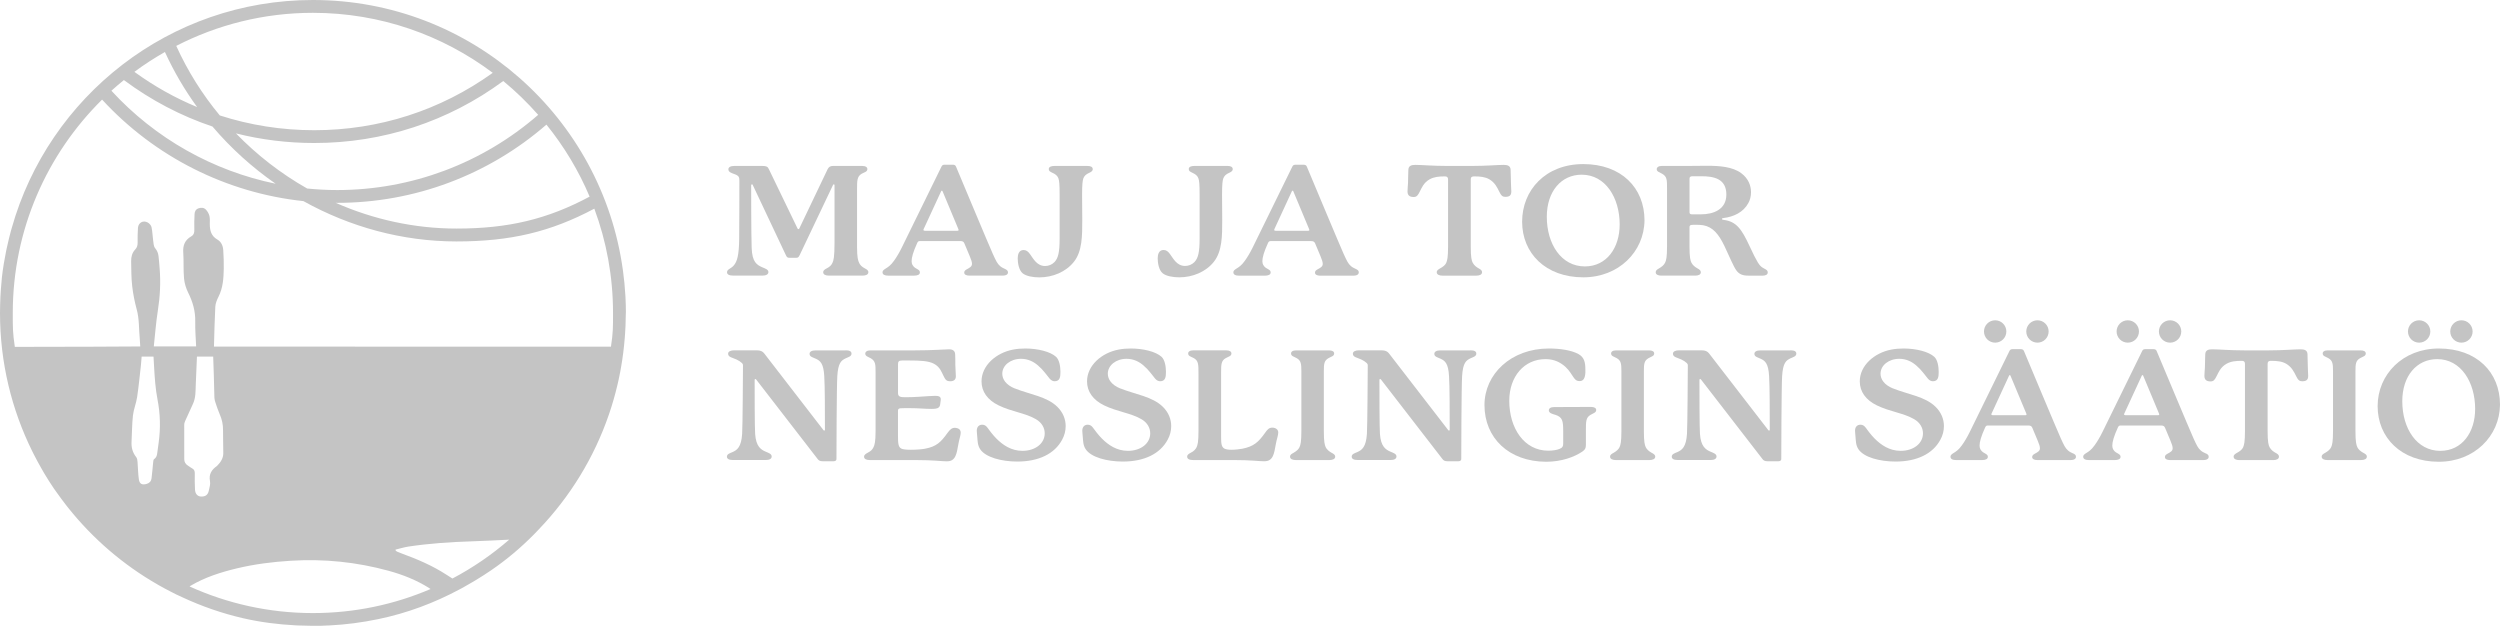 <svg width="320" height="81" viewBox="0 0 320 81" fill="none" xmlns="http://www.w3.org/2000/svg">
<g clip-path="url(#clip0_4401_7358)">
<path d="M163.223 29.108L165.365 24.467C165.388 24.425 165.41 24.406 165.451 24.406C165.492 24.406 165.515 24.425 165.537 24.467L167.549 29.286C167.572 29.346 167.594 29.384 167.594 29.444C167.594 29.524 167.508 29.543 167.422 29.543H163.289C163.181 29.543 163.096 29.505 163.096 29.425C163.096 29.365 163.159 29.248 163.226 29.111M158.597 35.286H161.908C162.321 35.286 162.645 35.168 162.645 34.873C162.645 34.695 162.559 34.597 162.362 34.479C162.169 34.362 161.886 34.264 161.692 33.908C161.629 33.791 161.584 33.632 161.584 33.435C161.584 32.962 161.778 32.254 162.299 31.114C162.384 30.918 162.473 30.86 162.645 30.86H167.816C168.14 30.86 168.248 30.959 168.337 31.156L169.029 32.806C169.222 33.26 169.311 33.556 169.311 33.771C169.311 33.949 169.248 34.067 169.118 34.184C168.988 34.302 168.816 34.381 168.642 34.479C168.467 34.578 168.318 34.695 168.318 34.892C168.318 35.149 168.578 35.286 168.969 35.286H173.21C173.749 35.286 173.924 35.089 173.924 34.854C173.924 34.638 173.772 34.54 173.578 34.441C173.384 34.343 173.124 34.244 172.927 34.067C172.559 33.752 172.388 33.378 171.975 32.473C171.584 31.629 167.562 22.009 167.28 21.343C167.216 21.165 167.086 21.086 166.87 21.086H165.81C165.594 21.086 165.486 21.165 165.4 21.362L160.359 31.648C160.013 32.356 159.667 32.927 159.343 33.378C158.911 33.987 158.584 34.184 158.238 34.4C158.022 34.536 157.87 34.657 157.87 34.854C157.87 35.168 158.172 35.286 158.607 35.286" fill="#C4C4C4"/>
<path d="M312.362 57.711C309.356 57.711 307.492 54.86 307.492 51.359C307.492 48.114 309.334 45.968 311.972 45.968C315 45.968 316.819 48.917 316.819 52.34C316.819 55.33 315.153 57.708 312.362 57.708M312.169 44.609C307.537 44.609 304.337 47.952 304.337 51.984C304.337 56.016 307.343 59.105 312.169 59.105C316.67 59.105 319.956 55.86 320 51.806C320 47.638 317.016 44.609 312.169 44.609" fill="#C4C4C4"/>
<path d="M211.39 57.946C211.044 57.749 210.784 57.514 210.654 57.238C210.524 56.943 210.416 56.568 210.416 55.194V47.502C210.416 46.578 210.46 46.165 211 45.851C211.368 45.635 211.736 45.594 211.736 45.241C211.736 45.006 211.521 44.848 211.067 44.848H206.87C206.416 44.848 206.219 45.025 206.219 45.241C206.219 45.597 206.587 45.635 206.956 45.851C207.495 46.165 207.54 46.578 207.54 47.502V55.194C207.54 56.568 207.432 56.943 207.302 57.238C207.171 57.514 206.933 57.73 206.565 57.946C206.327 58.086 206.089 58.181 206.089 58.457C206.089 58.752 206.413 58.889 206.848 58.889H211.111C211.543 58.889 211.87 58.752 211.87 58.457C211.87 58.181 211.632 58.083 211.394 57.946" fill="#C4C4C4"/>
<path d="M276.206 53.149H272.073C271.965 53.149 271.879 53.111 271.879 53.032C271.879 52.971 271.943 52.854 272.009 52.718L274.152 48.076C274.174 48.035 274.197 48.016 274.238 48.016C274.279 48.016 274.301 48.035 274.324 48.076L276.336 52.895C276.359 52.956 276.381 52.994 276.381 53.054C276.381 53.133 276.295 53.152 276.209 53.152M282.355 58.048C282.159 57.949 281.901 57.851 281.708 57.673C281.34 57.359 281.168 56.984 280.755 56.079C280.365 55.235 276.343 45.616 276.06 44.949C275.997 44.771 275.867 44.692 275.647 44.692H274.587C274.371 44.692 274.263 44.771 274.178 44.968L269.136 55.254C268.79 55.962 268.444 56.533 268.12 56.984C267.689 57.594 267.365 57.791 267.016 58.006C266.8 58.143 266.647 58.264 266.647 58.457C266.647 58.771 266.952 58.889 267.384 58.889H270.695C271.105 58.889 271.432 58.771 271.432 58.476C271.432 58.298 271.346 58.2 271.152 58.083C270.955 57.965 270.676 57.867 270.482 57.511C270.419 57.394 270.374 57.235 270.374 57.038C270.374 56.565 270.568 55.857 271.089 54.718C271.174 54.521 271.263 54.464 271.435 54.464H276.606C276.93 54.464 277.038 54.562 277.127 54.759L277.819 56.41C278.013 56.864 278.101 57.159 278.101 57.375C278.101 57.552 278.038 57.67 277.908 57.787C277.778 57.905 277.606 57.984 277.432 58.083C277.257 58.181 277.108 58.298 277.108 58.495C277.108 58.752 277.368 58.889 277.759 58.889H282C282.54 58.889 282.714 58.692 282.714 58.457C282.714 58.241 282.562 58.143 282.368 58.044" fill="#C4C4C4"/>
<path d="M302.473 57.946C302.127 57.749 301.867 57.514 301.737 57.238C301.607 56.943 301.499 56.568 301.499 55.194V47.502C301.499 46.578 301.543 46.165 302.083 45.851C302.451 45.635 302.819 45.594 302.819 45.241C302.819 45.006 302.603 44.848 302.149 44.848H297.953C297.499 44.848 297.305 45.025 297.305 45.241C297.305 45.597 297.673 45.635 298.041 45.851C298.581 46.165 298.626 46.578 298.626 47.502V55.194C298.626 56.568 298.518 56.943 298.388 57.238C298.257 57.514 298.019 57.73 297.651 57.946C297.413 58.086 297.175 58.181 297.175 58.457C297.175 58.752 297.499 58.889 297.934 58.889H302.197C302.629 58.889 302.956 58.752 302.956 58.457C302.956 58.181 302.718 58.083 302.48 57.946" fill="#C4C4C4"/>
<path d="M202.47 22.362C205.499 22.362 207.318 25.311 207.318 28.733C207.318 31.724 205.651 34.102 202.861 34.102C199.851 34.102 197.991 31.251 197.991 27.749C197.991 24.505 199.829 22.359 202.47 22.359M202.664 35.498C207.165 35.498 210.451 32.254 210.496 28.2C210.496 24.032 207.511 21.003 202.664 21.003C197.816 21.003 194.832 24.346 194.832 28.378C194.832 32.41 197.838 35.498 202.664 35.498" fill="#C4C4C4"/>
<path d="M295.362 45.34C295.34 44.809 294.949 44.711 294.454 44.711C293.698 44.711 292.248 44.848 290.365 44.848H287.27C285.409 44.848 283.959 44.711 283.181 44.711C282.683 44.711 282.295 44.809 282.273 45.34C282.251 45.692 282.251 46.381 282.229 47.032C282.206 47.444 282.165 47.838 282.165 48.114C282.165 48.644 282.467 48.822 282.965 48.822C283.356 48.822 283.505 48.587 283.743 48.114C283.959 47.702 284.219 46.994 284.997 46.562C285.559 46.248 286.187 46.187 286.924 46.187C287.314 46.187 287.356 46.384 287.356 46.6V55.175C287.356 56.552 287.248 56.965 287.117 57.26C286.987 57.556 286.686 57.771 286.359 57.949C286.121 58.089 285.905 58.206 285.905 58.46C285.905 58.756 286.229 58.892 286.619 58.892H290.99C291.381 58.892 291.705 58.756 291.705 58.46C291.705 58.203 291.511 58.086 291.251 57.949C291.035 57.832 290.711 57.616 290.514 57.26C290.362 56.984 290.254 56.552 290.254 55.175V46.6C290.254 46.365 290.298 46.187 290.708 46.187C291.444 46.187 292.092 46.248 292.635 46.562C293.327 46.975 293.632 47.584 293.889 48.114C294.149 48.663 294.343 48.803 294.667 48.803C295.206 48.803 295.448 48.625 295.448 48.114C295.448 47.819 295.403 47.444 295.403 47.032C295.381 46.384 295.381 45.695 295.359 45.34" fill="#C4C4C4"/>
<path d="M203.635 52.086L198.94 52.105C198.486 52.105 198.27 52.264 198.248 52.498C198.248 52.892 198.683 52.971 199.114 53.108C200 53.403 200.089 53.876 200.089 55.171V56.803C200.089 57.117 200.003 57.314 199.59 57.473C199.308 57.59 198.746 57.689 198.184 57.689C195.092 57.689 193.187 54.816 193.187 51.298C193.187 48.171 195.114 45.968 197.819 45.968C198.641 45.968 199.311 46.184 199.917 46.597C200.61 47.07 200.933 47.559 201.324 48.171C201.562 48.527 201.737 48.781 202.19 48.781C202.689 48.781 202.883 48.387 202.927 47.718V47.286C202.927 46.362 202.775 45.73 202.041 45.318C201.133 44.825 199.705 44.609 198.254 44.609C193.406 44.609 190.013 47.895 190.013 51.848C190.013 56.057 193.127 59.086 197.911 59.105C199.879 59.105 201.524 58.495 202.562 57.787C202.886 57.552 202.994 57.375 202.994 56.962V55.171C202.994 53.933 202.994 53.46 203.578 53.108C203.946 52.892 204.314 52.813 204.314 52.479C204.314 52.241 204.076 52.086 203.644 52.086" fill="#C4C4C4"/>
<path d="M277.772 43.86C278.562 43.86 279.203 43.219 279.203 42.429C279.203 41.638 278.562 40.997 277.772 40.997C276.981 40.997 276.34 41.638 276.34 42.429C276.34 43.219 276.981 43.86 277.772 43.86Z" fill="#C4C4C4"/>
<path d="M189.254 34.34C189.038 34.222 188.714 34.006 188.518 33.651C188.365 33.375 188.257 32.943 188.257 31.565V22.991C188.257 22.756 188.302 22.578 188.711 22.578C189.448 22.578 190.095 22.638 190.638 22.952C191.33 23.365 191.635 23.975 191.892 24.508C192.153 25.06 192.346 25.197 192.67 25.197C193.21 25.197 193.448 25.019 193.448 24.508C193.448 24.213 193.403 23.838 193.403 23.425C193.381 22.778 193.381 22.089 193.359 21.733C193.337 21.203 192.946 21.105 192.451 21.105C191.692 21.105 190.245 21.241 188.362 21.241H185.267C183.407 21.241 181.956 21.105 181.178 21.105C180.68 21.105 180.292 21.203 180.27 21.733C180.248 22.086 180.248 22.775 180.226 23.425C180.203 23.838 180.162 24.232 180.162 24.508C180.162 25.038 180.464 25.216 180.962 25.216C181.353 25.216 181.502 24.981 181.74 24.508C181.956 24.095 182.216 23.387 182.994 22.952C183.556 22.638 184.184 22.578 184.921 22.578C185.308 22.578 185.353 22.775 185.353 22.991V31.565C185.353 32.943 185.245 33.356 185.114 33.651C184.984 33.946 184.683 34.162 184.356 34.34C184.118 34.479 183.902 34.597 183.902 34.851C183.902 35.146 184.226 35.282 184.616 35.282H188.988C189.378 35.282 189.702 35.146 189.702 34.851C189.702 34.594 189.508 34.476 189.248 34.34" fill="#C4C4C4"/>
<path d="M315.064 43.86C315.854 43.86 316.495 43.219 316.495 42.429C316.495 41.638 315.854 40.997 315.064 40.997C314.273 40.997 313.632 41.638 313.632 42.429C313.632 43.219 314.273 43.86 315.064 43.86Z" fill="#C4C4C4"/>
<path d="M309.65 43.86C310.441 43.86 311.082 43.219 311.082 42.429C311.082 41.638 310.441 40.997 309.65 40.997C308.86 40.997 308.219 41.638 308.219 42.429C308.219 43.219 308.86 43.86 309.65 43.86Z" fill="#C4C4C4"/>
<path d="M272.356 43.86C273.146 43.86 273.787 43.219 273.787 42.429C273.787 41.638 273.146 40.997 272.356 40.997C271.565 40.997 270.924 41.638 270.924 42.429C270.924 43.219 271.565 43.86 272.356 43.86Z" fill="#C4C4C4"/>
<path d="M255.381 43.86C256.171 43.86 256.813 43.219 256.813 42.429C256.813 41.638 256.171 40.997 255.381 40.997C254.59 40.997 253.949 41.638 253.949 42.429C253.949 43.219 254.59 43.86 255.381 43.86Z" fill="#C4C4C4"/>
<path d="M260.794 43.86C261.585 43.86 262.226 43.219 262.226 42.429C262.226 41.638 261.585 40.997 260.794 40.997C260.004 40.997 259.362 41.638 259.362 42.429C259.362 43.219 260.004 43.86 260.794 43.86Z" fill="#C4C4C4"/>
<path d="M155.385 33.492C156.445 32.156 156.445 30.149 156.445 28.181C156.445 27 156.423 25.663 156.423 24.956C156.423 23.578 156.486 23.127 156.575 22.851C156.705 22.498 156.943 22.298 157.289 22.143C157.55 22.025 157.788 21.908 157.788 21.651C157.788 21.337 157.486 21.238 157.096 21.238H152.899C152.467 21.238 152.162 21.356 152.162 21.632C152.162 21.867 152.27 21.946 152.639 22.124C153.048 22.302 153.286 22.517 153.397 22.832C153.505 23.127 153.55 23.6 153.55 24.956V30.562C153.55 32.311 153.356 33.041 152.902 33.53C152.556 33.886 152.124 34.041 151.689 34.041C150.607 34.041 150.153 33.038 149.762 32.527C149.524 32.194 149.286 31.997 148.94 31.997C148.334 31.997 148.185 32.568 148.185 33.06C148.185 33.613 148.315 34.575 148.832 34.987C149.286 35.343 150.131 35.498 150.953 35.498C152.642 35.498 154.35 34.809 155.388 33.492" fill="#C4C4C4"/>
<path d="M129.892 49.724C128.768 49.273 128.292 48.543 128.292 47.835C128.292 46.771 129.33 45.927 130.695 45.927C131.625 45.927 132.339 46.321 132.879 46.794C133.571 47.384 133.984 48.032 134.371 48.486C134.565 48.702 134.784 48.8 135 48.8C135.692 48.8 135.736 48.191 135.736 47.6C135.736 46.952 135.606 46.067 135.174 45.673C134.438 45.003 132.838 44.609 131.238 44.609C130.695 44.609 130.178 44.648 129.679 44.746C127.495 45.159 125.635 46.791 125.635 48.816C125.635 50.114 126.393 51.197 127.819 51.886C129.508 52.711 131.216 52.851 132.6 53.657C133.378 54.108 133.724 54.797 133.724 55.467C133.724 56.784 132.492 57.708 130.87 57.708C129.441 57.708 128.358 56.959 127.536 56.133C127.038 55.641 126.584 54.994 126.39 54.736C126.197 54.479 126 54.362 125.72 54.362C125.352 54.362 125.028 54.597 125.028 55.13C125.028 55.346 125.073 55.641 125.092 55.956C125.136 56.406 125.114 56.997 125.482 57.527C126.174 58.53 128.165 59.079 130.219 59.079C132.946 59.079 134.981 58.095 135.952 56.286C136.254 55.736 136.406 55.146 136.406 54.536C136.406 53.651 136.06 52.787 135.346 52.079C133.984 50.743 131.863 50.505 129.892 49.718" fill="#C4C4C4"/>
<path d="M122.524 29.54H118.39C118.283 29.54 118.197 29.502 118.197 29.422C118.197 29.362 118.26 29.244 118.327 29.108L120.47 24.467C120.492 24.429 120.514 24.406 120.556 24.406C120.597 24.406 120.619 24.425 120.641 24.467L122.654 29.286C122.676 29.346 122.698 29.384 122.698 29.444C122.698 29.524 122.613 29.543 122.527 29.543M129.019 34.854C129.019 34.638 128.867 34.54 128.673 34.441C128.476 34.343 128.219 34.244 128.022 34.067C127.654 33.752 127.483 33.378 127.07 32.473C126.679 31.629 122.657 22.009 122.375 21.34C122.311 21.162 122.178 21.082 121.962 21.082H120.902C120.686 21.082 120.578 21.162 120.492 21.359L115.451 31.644C115.105 32.352 114.759 32.924 114.435 33.375C114.003 33.984 113.679 34.181 113.33 34.397C113.114 34.533 112.962 34.654 112.962 34.851C112.962 35.165 113.264 35.282 113.698 35.282H117.01C117.422 35.282 117.746 35.165 117.746 34.87C117.746 34.692 117.66 34.594 117.467 34.476C117.27 34.359 116.99 34.26 116.794 33.905C116.73 33.787 116.686 33.629 116.686 33.432C116.686 32.959 116.879 32.251 117.4 31.111C117.486 30.914 117.575 30.854 117.746 30.854H122.917C123.241 30.854 123.349 30.952 123.438 31.149L124.13 32.8C124.324 33.254 124.413 33.549 124.413 33.765C124.413 33.943 124.349 34.06 124.219 34.178C124.089 34.295 123.917 34.375 123.743 34.473C123.568 34.571 123.419 34.689 123.419 34.886C123.419 35.143 123.679 35.279 124.07 35.279H128.311C128.851 35.279 129.025 35.083 129.025 34.848" fill="#C4C4C4"/>
<path d="M122.558 54.819C122.45 54.781 122.32 54.759 122.212 54.759C121.866 54.759 121.606 54.956 121.282 55.41C120.438 56.59 119.876 57.159 118.403 57.435C117.99 57.514 117.279 57.571 116.587 57.571C116.066 57.571 115.568 57.533 115.352 57.413C114.962 57.197 114.942 56.686 114.942 55.702V52.536C114.942 52.378 115.05 52.282 115.244 52.26C115.568 52.241 116.003 52.241 116.371 52.241C117.669 52.241 118.298 52.34 119.225 52.34C119.635 52.34 119.939 52.302 120.092 52.2C120.374 52.003 120.33 51.768 120.374 51.492C120.396 51.356 120.419 51.216 120.419 51.098C120.419 50.746 120.114 50.667 119.704 50.667C119.273 50.667 118.6 50.727 117.65 50.784C117.108 50.822 116.523 50.844 116.028 50.844H115.898C115.355 50.844 114.946 50.825 114.946 50.333V46.616C114.946 46.302 115.031 46.143 115.466 46.143H116.419C117.825 46.143 118.863 46.2 119.536 46.556C120.336 46.968 120.552 47.695 120.727 48.032C121.028 48.66 121.158 48.8 121.657 48.8C122.047 48.8 122.349 48.622 122.349 48.171C122.349 47.778 122.282 47.07 122.282 46.695C122.282 46.302 122.282 45.654 122.26 45.34C122.238 44.965 122.022 44.711 121.482 44.711C120.942 44.711 119.469 44.848 117.069 44.848H111.4C110.968 44.848 110.752 45.044 110.752 45.26C110.752 45.594 111.12 45.673 111.444 45.851C112.073 46.206 112.073 46.695 112.073 47.6V55.213C112.073 56.568 111.942 56.962 111.812 57.238C111.66 57.552 111.488 57.73 111.076 57.946C110.86 58.063 110.6 58.203 110.6 58.457C110.6 58.771 110.923 58.889 111.355 58.889H117.304C119.488 58.889 120.53 59.048 121.155 59.048C121.457 59.048 121.676 59.01 121.869 58.889C122.584 58.435 122.517 57.219 122.863 55.997C122.93 55.74 122.971 55.543 122.971 55.387C122.971 55.092 122.841 54.914 122.562 54.816" fill="#C4C4C4"/>
<path d="M170.426 57.946C170.08 57.749 169.819 57.514 169.689 57.238C169.559 56.943 169.451 56.568 169.451 55.194V47.502C169.451 46.578 169.495 46.165 170.035 45.851C170.403 45.635 170.772 45.594 170.772 45.241C170.772 45.006 170.556 44.848 170.102 44.848H165.905C165.451 44.848 165.254 45.025 165.254 45.241C165.254 45.597 165.622 45.635 165.991 45.851C166.53 46.165 166.575 46.578 166.575 47.502V55.194C166.575 56.568 166.467 56.943 166.337 57.238C166.207 57.514 165.968 57.73 165.6 57.946C165.362 58.086 165.124 58.181 165.124 58.457C165.124 58.752 165.448 58.889 165.883 58.889H170.146C170.578 58.889 170.905 58.752 170.905 58.457C170.905 58.181 170.667 58.083 170.429 57.946" fill="#C4C4C4"/>
<path d="M138.657 22.854C138.787 22.502 139.025 22.305 139.371 22.146C139.632 22.029 139.87 21.911 139.87 21.654C139.87 21.34 139.568 21.241 139.178 21.241H134.981C134.549 21.241 134.244 21.359 134.244 21.635C134.244 21.87 134.352 21.949 134.721 22.127C135.13 22.305 135.368 22.521 135.479 22.835C135.587 23.13 135.632 23.603 135.632 24.959V30.565C135.632 32.314 135.438 33.044 134.984 33.536C134.638 33.892 134.206 34.048 133.771 34.048C132.689 34.048 132.235 33.044 131.844 32.533C131.606 32.2 131.368 32.003 131.022 32.003C130.416 32.003 130.267 32.575 130.267 33.067C130.267 33.616 130.397 34.581 130.914 34.994C131.368 35.349 132.213 35.505 133.035 35.505C134.724 35.505 136.432 34.816 137.47 33.498C138.53 32.162 138.53 30.156 138.53 28.187C138.53 27.006 138.508 25.67 138.508 24.962C138.508 23.584 138.571 23.133 138.66 22.857" fill="#C4C4C4"/>
<path d="M162.831 54.74C162.441 54.74 162.225 54.975 161.923 55.41C161.079 56.59 160.495 57.14 159.025 57.435C158.679 57.495 158.139 57.571 157.641 57.571C157.273 57.571 156.927 57.533 156.711 57.413C156.342 57.197 156.301 56.765 156.301 55.898V47.676C156.301 46.635 156.323 46.162 156.885 45.848C157.253 45.632 157.622 45.594 157.622 45.238C157.622 45.003 157.384 44.844 156.952 44.844H152.733C152.301 44.844 152.085 45.022 152.085 45.238C152.085 45.594 152.431 45.632 152.822 45.848C153.406 46.181 153.406 46.673 153.406 47.797V55.191C153.406 56.565 153.298 56.94 153.168 57.235C153.038 57.511 152.8 57.765 152.431 57.943C152.171 58.083 151.955 58.2 151.955 58.454C151.955 58.749 152.257 58.886 152.711 58.886H157.927C160.133 58.886 161.152 59.041 161.777 59.041C162.079 59.041 162.295 59.003 162.492 58.886C163.228 58.432 163.139 57.216 163.507 55.994C163.574 55.736 163.615 55.521 163.615 55.346C163.615 54.952 163.247 54.736 162.838 54.736" fill="#C4C4C4"/>
<path d="M143.4 49.724C142.276 49.273 141.8 48.543 141.8 47.835C141.8 46.771 142.838 45.927 144.2 45.927C145.13 45.927 145.844 46.321 146.384 46.794C147.076 47.384 147.489 48.032 147.876 48.486C148.07 48.702 148.286 48.8 148.505 48.8C149.197 48.8 149.241 48.191 149.241 47.6C149.241 46.952 149.111 46.067 148.679 45.673C147.943 45.003 146.343 44.609 144.743 44.609C144.2 44.609 143.682 44.648 143.184 44.746C141 45.159 139.14 46.791 139.14 48.816C139.14 50.114 139.898 51.197 141.324 51.886C143.013 52.711 144.721 52.851 146.105 53.657C146.882 54.108 147.228 54.797 147.228 55.467C147.228 56.784 145.997 57.708 144.374 57.708C142.946 57.708 141.863 56.959 141.041 56.133C140.543 55.641 140.089 54.994 139.895 54.736C139.701 54.479 139.505 54.362 139.225 54.362C138.857 54.362 138.533 54.597 138.533 55.13C138.533 55.346 138.578 55.641 138.597 55.956C138.641 56.406 138.619 56.997 138.987 57.527C139.679 58.53 141.67 59.079 143.727 59.079C146.454 59.079 148.486 58.095 149.46 56.286C149.762 55.736 149.914 55.146 149.914 54.536C149.914 53.651 149.568 52.787 148.854 52.079C147.492 50.743 145.371 50.505 143.4 49.718" fill="#C4C4C4"/>
<path d="M242.308 49.724C241.184 49.273 240.708 48.543 240.708 47.835C240.708 46.771 241.746 45.927 243.111 45.927C244.041 45.927 244.755 46.321 245.295 46.794C245.987 47.384 246.4 48.032 246.787 48.486C246.981 48.702 247.197 48.8 247.416 48.8C248.108 48.8 248.152 48.191 248.152 47.6C248.152 46.952 248.022 46.067 247.59 45.673C246.854 45.003 245.254 44.609 243.654 44.609C243.111 44.609 242.594 44.648 242.095 44.746C239.911 45.159 238.051 46.791 238.051 48.816C238.051 50.114 238.809 51.197 240.235 51.886C241.924 52.711 243.632 52.851 245.016 53.657C245.794 54.108 246.14 54.797 246.14 55.467C246.14 56.784 244.908 57.708 243.286 57.708C241.857 57.708 240.774 56.959 239.952 56.133C239.454 55.641 239 54.994 238.806 54.736C238.613 54.479 238.416 54.362 238.136 54.362C237.768 54.362 237.444 54.597 237.444 55.13C237.444 55.346 237.489 55.641 237.508 55.956C237.552 56.406 237.53 56.997 237.898 57.527C238.59 58.53 240.581 59.079 242.635 59.079C245.362 59.079 247.394 58.095 248.368 56.286C248.673 55.736 248.822 55.146 248.822 54.536C248.822 53.651 248.476 52.787 247.762 52.079C246.4 50.743 244.279 50.505 242.308 49.718" fill="#C4C4C4"/>
<path d="M259.219 53.149H255.086C254.978 53.149 254.892 53.111 254.892 53.032C254.892 52.971 254.955 52.854 255.022 52.718L257.165 48.076C257.187 48.035 257.209 48.016 257.251 48.016C257.292 48.016 257.314 48.035 257.336 48.076L259.349 52.895C259.371 52.956 259.393 52.994 259.393 53.054C259.393 53.133 259.308 53.152 259.222 53.152M265.368 58.048C265.171 57.949 264.914 57.851 264.72 57.673C264.352 57.359 264.181 56.984 263.768 56.079C263.378 55.235 259.355 45.616 259.073 44.949C259.009 44.771 258.879 44.692 258.66 44.692H257.6C257.384 44.692 257.276 44.771 257.19 44.968L252.149 55.254C251.803 55.962 251.457 56.533 251.133 56.984C250.701 57.594 250.378 57.791 250.028 58.006C249.813 58.143 249.66 58.264 249.66 58.457C249.66 58.771 249.965 58.889 250.397 58.889H253.708C254.12 58.889 254.444 58.771 254.444 58.476C254.444 58.298 254.359 58.2 254.162 58.083C253.968 57.965 253.686 57.867 253.492 57.511C253.428 57.394 253.384 57.235 253.384 57.038C253.384 56.565 253.578 55.857 254.098 54.718C254.184 54.521 254.273 54.464 254.444 54.464H259.616C259.94 54.464 260.047 54.562 260.136 54.759L260.828 56.41C261.022 56.864 261.111 57.159 261.111 57.375C261.111 57.552 261.047 57.67 260.917 57.787C260.787 57.905 260.616 57.984 260.441 58.083C260.267 58.181 260.117 58.298 260.117 58.495C260.117 58.752 260.378 58.889 260.768 58.889H265.009C265.549 58.889 265.724 58.692 265.724 58.457C265.724 58.241 265.571 58.143 265.378 58.044" fill="#C4C4C4"/>
<path d="M111.153 34.851C111.153 34.597 110.937 34.476 110.677 34.34C110.331 34.162 110.07 33.908 109.962 33.632C109.832 33.356 109.702 32.962 109.702 31.606V24.311C109.702 23.092 109.702 22.6 110.286 22.244C110.677 22.029 111.023 21.991 111.023 21.635C111.023 21.419 110.807 21.241 110.372 21.241H106.607C106.302 21.241 106.086 21.359 105.937 21.654L102.302 29.267C102.28 29.305 102.239 29.327 102.194 29.327C102.131 29.327 102.108 29.289 102.086 29.248L98.407 21.635C98.277 21.34 98.105 21.241 97.585 21.241H93.991C93.515 21.241 93.232 21.4 93.232 21.673C93.232 22.048 93.686 22.165 94.054 22.302C94.315 22.4 94.464 22.498 94.553 22.635C94.639 22.771 94.639 22.991 94.639 23.165C94.639 23.597 94.639 28.851 94.616 30.543C94.594 32.667 94.356 33.492 93.902 34.003C93.556 34.397 93.058 34.457 93.058 34.848C93.058 35.124 93.318 35.279 93.88 35.279H97.578C98.054 35.279 98.356 35.121 98.356 34.825C98.356 34.492 97.947 34.375 97.578 34.216C96.864 33.902 96.28 33.549 96.213 31.74C96.15 29.794 96.15 24.403 96.15 23.695C96.15 23.635 96.194 23.597 96.258 23.597C96.302 23.597 96.321 23.616 96.343 23.657L100.585 32.644C100.715 32.94 100.8 33 101.105 33H101.864C102.124 33 102.21 32.962 102.362 32.644L106.626 23.676C106.648 23.616 106.689 23.597 106.734 23.597C106.778 23.597 106.82 23.635 106.82 23.695V31.013C106.82 32.959 106.689 33.352 106.559 33.629C106.451 33.905 106.213 34.159 105.845 34.337C105.585 34.476 105.369 34.594 105.369 34.848C105.369 35.143 105.67 35.279 106.105 35.279H110.41C110.842 35.279 111.146 35.143 111.146 34.848" fill="#C4C4C4"/>
<path d="M229.172 44.848H225.362C224.842 44.848 224.562 45.006 224.562 45.298C224.562 45.673 225.016 45.752 225.384 45.927C225.924 46.181 226.359 46.517 226.445 48.149C226.53 49.429 226.53 52.851 226.53 55.013C226.53 55.092 226.486 55.111 226.445 55.111C226.422 55.111 226.381 55.111 226.337 55.051L218.743 45.216C218.549 44.981 218.289 44.841 217.813 44.841H214.915C214.483 44.841 214.137 44.978 214.137 45.273C214.137 45.724 214.676 45.765 215.219 46.019C215.499 46.156 215.695 46.276 215.911 46.473C215.997 46.552 216.042 46.629 216.042 46.787C216.042 47.219 215.997 54.771 215.934 55.54C215.826 57.232 215.286 57.603 214.721 57.86C214.419 57.997 213.984 58.095 213.984 58.451C213.984 58.705 214.2 58.883 214.762 58.883H218.959C219.435 58.883 219.715 58.724 219.715 58.429C219.715 58.095 219.324 57.978 218.959 57.819C218.353 57.562 217.705 57.171 217.594 55.536C217.53 54.632 217.53 50.244 217.53 48.613C217.53 48.552 217.575 48.514 217.616 48.514C217.638 48.514 217.68 48.514 217.724 48.575L225.6 58.762C225.73 58.94 225.902 59.038 226.207 59.038H227.657C227.873 59.038 228.003 58.921 228.003 58.762C228.003 58.073 228.026 49.46 228.111 48.143C228.219 46.413 228.629 46.136 229.194 45.86C229.476 45.724 229.93 45.625 229.93 45.27C229.93 44.994 229.715 44.838 229.175 44.838" fill="#C4C4C4"/>
<path d="M188.203 44.848H184.393C183.873 44.848 183.593 45.006 183.593 45.298C183.593 45.673 184.047 45.752 184.416 45.927C184.955 46.181 185.39 46.517 185.476 48.149C185.562 49.429 185.562 52.851 185.562 55.013C185.562 55.092 185.517 55.111 185.476 55.111C185.454 55.111 185.412 55.111 185.368 55.051L177.774 45.216C177.581 44.981 177.32 44.841 176.844 44.841H173.946C173.514 44.841 173.168 44.978 173.168 45.273C173.168 45.724 173.708 45.765 174.251 46.019C174.53 46.156 174.727 46.276 174.943 46.473C175.028 46.552 175.073 46.629 175.073 46.787C175.073 47.219 175.028 54.771 174.965 55.54C174.857 57.232 174.317 57.603 173.752 57.86C173.451 57.997 173.016 58.095 173.016 58.451C173.016 58.705 173.232 58.883 173.797 58.883H177.993C178.47 58.883 178.749 58.724 178.749 58.429C178.749 58.095 178.362 57.978 177.993 57.819C177.387 57.562 176.739 57.171 176.632 55.536C176.568 54.632 176.568 50.244 176.568 48.613C176.568 48.552 176.612 48.514 176.654 48.514C176.676 48.514 176.717 48.514 176.762 48.575L184.638 58.762C184.768 58.94 184.939 59.038 185.244 59.038H186.695C186.911 59.038 187.041 58.921 187.041 58.762C187.041 58.073 187.063 49.46 187.149 48.143C187.257 46.413 187.666 46.136 188.231 45.86C188.511 45.724 188.968 45.625 188.968 45.27C188.968 44.994 188.752 44.838 188.212 44.838" fill="#C4C4C4"/>
<path d="M108.232 44.848H104.423C103.902 44.848 103.623 45.006 103.623 45.298C103.623 45.673 104.077 45.752 104.445 45.927C104.985 46.181 105.42 46.517 105.505 48.149C105.591 49.429 105.591 52.851 105.591 55.013C105.591 55.092 105.547 55.111 105.505 55.111C105.483 55.111 105.442 55.111 105.397 55.051L97.804 45.216C97.61 44.981 97.35 44.841 96.874 44.841H93.975C93.543 44.841 93.197 44.978 93.197 45.273C93.197 45.724 93.737 45.765 94.28 46.019C94.562 46.156 94.756 46.276 94.972 46.473C95.058 46.552 95.102 46.629 95.102 46.787C95.102 47.219 95.058 54.771 94.994 55.54C94.886 57.232 94.347 57.603 93.781 57.86C93.48 57.997 93.045 58.095 93.045 58.451C93.045 58.705 93.261 58.883 93.823 58.883H98.019C98.496 58.883 98.775 58.724 98.775 58.429C98.775 58.095 98.385 57.978 98.019 57.819C97.413 57.562 96.766 57.171 96.658 55.536C96.594 54.632 96.594 50.244 96.594 48.613C96.594 48.552 96.639 48.514 96.68 48.514C96.702 48.514 96.743 48.514 96.788 48.575L104.664 58.762C104.794 58.94 104.966 59.038 105.27 59.038H106.721C106.937 59.038 107.067 58.921 107.067 58.762C107.067 58.073 107.089 49.46 107.175 48.143C107.283 46.413 107.693 46.136 108.258 45.86C108.54 45.724 108.994 45.625 108.994 45.27C108.994 44.994 108.778 44.838 108.239 44.838" fill="#C4C4C4"/>
<path d="M216.257 22.873C216.257 22.657 216.365 22.559 216.647 22.559H217.771C219.307 22.559 220.974 22.835 220.974 24.898C220.974 26.844 219.288 27.435 217.707 27.435H216.561C216.346 27.435 216.26 27.337 216.26 27.178V22.87L216.257 22.873ZM217.707 34.851C217.707 34.616 217.536 34.495 217.253 34.34C216.93 34.162 216.669 33.927 216.517 33.651C216.365 33.375 216.257 32.943 216.257 31.565V29.067C216.257 28.889 216.342 28.809 216.517 28.791C216.647 28.771 216.863 28.771 217.079 28.771C217.403 28.771 217.749 28.791 218.009 28.832C219.241 29.048 220 29.971 220.736 31.508C221.384 32.886 221.882 34.086 222.228 34.575C222.596 35.105 223.05 35.282 223.806 35.282H225.644C225.927 35.282 226.273 35.184 226.273 34.87C226.273 34.536 225.904 34.438 225.644 34.279C225.19 34.003 224.93 33.609 223.936 31.486C222.939 29.343 222.269 28.34 220.603 28.143C220.45 28.124 220.409 28.086 220.409 28.025C220.409 27.946 220.476 27.927 220.603 27.908C221.923 27.752 223.155 27.162 223.784 26C224 25.625 224.13 25.133 224.13 24.603C224.13 23.759 223.784 22.832 222.876 22.165C221.771 21.34 220.085 21.219 218.527 21.219C217.942 21.219 217.012 21.238 216.257 21.238H212.707C212.276 21.238 212.06 21.435 212.06 21.651C212.06 21.984 212.428 22.044 212.752 22.241C213.38 22.597 213.38 23.029 213.38 24.089V31.562C213.38 32.94 213.273 33.352 213.12 33.648C212.968 33.943 212.688 34.159 212.384 34.337C212.104 34.495 211.93 34.613 211.93 34.848C211.93 35.143 212.234 35.279 212.644 35.279H216.993C217.403 35.279 217.707 35.143 217.707 34.848" fill="#C4C4C4"/>
<path d="M78.21 44.371C72.206 44.365 27.387 44.368 27.387 44.368C27.441 42.625 27.467 40.937 27.559 39.251C27.584 38.816 27.775 38.368 27.975 37.968C28.543 36.838 28.619 35.622 28.641 34.4C28.657 33.603 28.625 32.803 28.575 32.01C28.54 31.457 28.311 30.94 27.825 30.663C27.022 30.203 26.854 29.492 26.854 28.67C26.854 28.324 26.889 27.965 26.806 27.638C26.733 27.346 26.562 27.048 26.356 26.832C26.105 26.568 25.743 26.54 25.39 26.673C25.041 26.803 24.914 27.092 24.902 27.425C24.876 28.076 24.848 28.727 24.873 29.378C24.889 29.762 24.819 30.06 24.476 30.257C23.67 30.718 23.39 31.406 23.457 32.327C23.533 33.429 23.457 34.54 23.556 35.638C23.613 36.257 23.806 36.895 24.082 37.451C24.673 38.629 25.019 39.832 24.991 41.162C24.968 42.209 25.06 43.264 25.105 44.343H19.686C19.854 42.813 19.962 41.289 20.2 39.787C20.486 37.975 20.584 36.165 20.432 34.34C20.39 33.825 20.356 33.308 20.292 32.794C20.248 32.413 20.121 32.083 19.854 31.762C19.654 31.521 19.651 31.102 19.6 30.756C19.521 30.197 19.514 29.622 19.394 29.073C19.346 28.848 19.121 28.597 18.908 28.479C18.33 28.159 17.714 28.495 17.66 29.156C17.61 29.791 17.613 30.432 17.616 31.067C17.616 31.403 17.549 31.679 17.308 31.933C16.911 32.349 16.775 32.886 16.787 33.441C16.806 34.505 16.8 35.575 16.921 36.629C17.035 37.638 17.238 38.644 17.505 39.625C17.838 40.851 17.765 42.105 17.889 43.346C17.921 43.663 17.93 43.981 17.952 44.346C17.813 44.365 7.048 44.397 1.898 44.4C1.625 42.556 1.635 41.981 1.635 40.06C1.635 29.387 6.016 19.718 13.067 12.749C19.819 20.089 29 24.695 38.835 25.743C44.778 29.048 51.508 30.905 58.429 30.905C65.349 30.905 70.483 29.679 76.073 26.711C77.619 30.87 78.467 35.368 78.467 40.057C78.467 41.968 78.476 42.536 78.203 44.371M57.911 74.051C57.641 73.886 57.378 73.714 57.114 73.543C55.343 72.397 53.416 71.575 51.441 70.854C51.254 70.787 51.07 70.714 50.886 70.635C50.803 70.6 50.73 70.54 50.651 70.492C50.644 70.444 50.635 70.397 50.629 70.349C51.175 70.219 51.718 70.048 52.27 69.962C54.927 69.562 57.606 69.381 60.292 69.295C61.921 69.241 63.549 69.156 65.178 69.076C62.962 70.997 60.527 72.673 57.911 74.051M40.048 78.473C34.422 78.473 29.082 77.248 24.264 75.067C24.305 75.038 24.343 75.006 24.387 74.981C26.235 73.889 28.257 73.244 30.33 72.749C32.6 72.206 34.905 71.918 37.232 71.775C41.476 71.511 45.651 71.94 49.752 73.064C51.568 73.562 53.302 74.251 54.902 75.251C54.971 75.295 55.038 75.349 55.108 75.397C50.483 77.375 45.394 78.473 40.051 78.473M23.584 58.752C23.581 57.289 23.575 55.822 23.581 54.359C23.581 54.194 23.644 54.019 23.711 53.864C24.041 53.124 24.384 52.391 24.718 51.651C25.06 50.889 25.025 50.07 25.057 49.26C25.105 48.067 25.159 46.87 25.209 45.648H27.289C27.317 46.448 27.346 47.229 27.368 48.006C27.397 48.978 27.41 49.949 27.444 50.921C27.451 51.127 27.514 51.337 27.581 51.536C27.746 52.025 27.902 52.521 28.111 52.994C28.41 53.66 28.559 54.34 28.549 55.076C28.533 56.057 28.59 57.041 28.581 58.025C28.578 58.625 28.279 59.117 27.87 59.54C27.832 59.578 27.797 59.619 27.756 59.651C27.089 60.127 26.708 60.698 26.879 61.587C26.952 61.971 26.819 62.403 26.73 62.803C26.606 63.371 26.273 63.59 25.686 63.552C25.292 63.527 24.997 63.222 24.962 62.695C24.918 62.006 24.924 61.311 24.933 60.622C24.94 60.311 24.867 60.086 24.575 59.94C24.397 59.851 24.244 59.718 24.076 59.613C23.752 59.416 23.581 59.136 23.581 58.759M20.311 56.644C20.251 57.079 20.181 57.511 20.133 57.946C20.098 58.273 20.032 58.559 19.727 58.765C19.632 58.829 19.619 59.044 19.603 59.194C19.53 59.876 19.483 60.565 19.394 61.248C19.346 61.603 19.114 61.844 18.762 61.943C18.191 62.102 17.86 61.949 17.775 61.365C17.667 60.635 17.67 59.886 17.606 59.146C17.587 58.93 17.565 58.673 17.438 58.517C16.971 57.933 16.797 57.282 16.838 56.546C16.902 55.419 16.892 54.282 17.019 53.165C17.108 52.381 17.432 51.629 17.549 50.844C17.756 49.467 17.886 48.079 18.044 46.695C18.082 46.352 18.102 46.01 18.13 45.648H19.651C19.676 46.098 19.698 46.53 19.724 46.965C19.803 48.368 19.895 49.762 20.165 51.156C20.514 52.956 20.565 54.803 20.311 56.638M63.073 9.321C56.384 14.127 48.502 16.667 40.219 16.667C36.054 16.667 31.994 16.022 28.133 14.775C25.908 12.095 24.025 9.108 22.559 5.873C27.809 3.175 33.752 1.641 40.051 1.641C48.679 1.641 56.651 4.502 63.07 9.321M17.197 9.2C18.444 8.273 19.752 7.429 21.111 6.654C22.254 9.156 23.638 11.514 25.232 13.705C22.41 12.537 19.721 11.029 17.2 9.197M27.197 16.197C29.568 18.984 32.292 21.444 35.279 23.517C27.257 21.87 19.879 17.733 14.26 11.613C14.778 11.143 15.314 10.689 15.857 10.248C19.349 12.844 23.165 14.844 27.2 16.197M68.886 14.702C61.746 20.908 52.648 24.327 43.159 24.327C41.87 24.327 40.587 24.257 39.318 24.13C35.971 22.232 32.895 19.854 30.203 17.073C33.444 17.889 36.803 18.305 40.225 18.305C49.013 18.305 57.368 15.559 64.419 10.371C66.022 11.689 67.514 13.143 68.886 14.698M75.473 25.168C70.073 28.06 65.064 29.257 58.435 29.257C53.057 29.257 47.797 28.089 42.959 25.959C43.025 25.959 43.092 25.965 43.159 25.965C53.035 25.965 62.508 22.41 69.943 15.952C72.191 18.733 74.064 21.832 75.473 25.171M80.114 39.99C80.114 39.359 80.095 38.73 80.064 38.102C80.06 38.022 80.054 37.943 80.051 37.864C80.022 37.324 79.981 36.787 79.927 36.251C79.876 35.721 79.813 35.197 79.743 34.673C79.74 34.641 79.737 34.609 79.73 34.581C77.057 15.051 60.318 0 40.054 0C21.692 0 6.225 12.362 1.495 29.216C1.467 29.317 1.435 29.419 1.406 29.524C1.317 29.854 1.232 30.187 1.149 30.521C1.057 30.898 0.968 31.279 0.886 31.66C0.854 31.806 0.819 31.952 0.79 32.098C0.562 33.216 0.375 34.349 0.244 35.495C0.229 35.644 0.222 35.794 0.206 35.943C0.206 35.968 0.203 35.997 0.2 36.022C0.137 36.67 0.086 37.314 0.054 37.962C0.048 38.057 0.051 38.152 0.044 38.248C0.022 38.797 0.003 39.346 0.003 39.892C0.003 39.946 0 39.997 0 40.051C0 46.419 1.492 52.435 4.137 57.781C4.21 57.93 4.289 58.079 4.365 58.229C4.654 58.797 4.959 59.359 5.273 59.911C5.406 60.143 5.537 60.378 5.673 60.606C6.063 61.257 6.467 61.895 6.892 62.521C7.016 62.705 7.149 62.883 7.279 63.063C7.657 63.6 8.051 64.13 8.454 64.648C8.556 64.775 8.654 64.905 8.756 65.032C11.902 68.968 15.771 72.295 20.168 74.816C20.222 74.848 20.276 74.876 20.327 74.908C20.832 75.194 21.343 75.47 21.86 75.733C22.079 75.848 22.302 75.962 22.524 76.073C22.797 76.206 23.076 76.33 23.352 76.457C25.813 77.6 28.39 78.502 31.102 79.13C33.321 79.641 35.568 79.927 37.829 80.044C37.943 80.051 38.057 80.057 38.175 80.06C38.768 80.086 39.362 80.102 39.956 80.105C39.987 80.105 40.022 80.105 40.054 80.105C40.098 80.105 40.146 80.102 40.191 80.102C40.476 80.102 40.759 80.102 41.044 80.102C41.391 80.095 41.733 80.073 42.079 80.057C42.098 80.057 42.117 80.057 42.136 80.057C44.244 79.956 46.33 79.679 48.403 79.251C52.117 78.483 55.594 77.175 58.876 75.413C58.994 75.349 59.114 75.289 59.232 75.225C59.625 75.01 60.013 74.781 60.4 74.552C60.578 74.448 60.759 74.346 60.933 74.238C61.587 73.838 62.235 73.429 62.873 72.99C64.848 71.641 66.648 70.118 68.302 68.448C68.34 68.409 68.378 68.371 68.416 68.333C68.603 68.143 68.787 67.946 68.975 67.749C72.949 63.603 76.035 58.606 77.94 53.057C77.949 53.029 77.959 53.003 77.968 52.975C78.378 51.775 78.73 50.546 79.025 49.298C79.079 49.07 79.133 48.838 79.184 48.606C79.257 48.276 79.324 47.943 79.387 47.606C79.429 47.394 79.463 47.178 79.502 46.965C79.711 45.762 79.867 44.543 79.965 43.305C79.981 43.121 79.994 42.94 80.006 42.756C80.032 42.397 80.051 42.035 80.067 41.673C80.086 41.238 80.095 40.803 80.098 40.365C80.098 40.257 80.108 40.152 80.108 40.048C80.108 40.038 80.108 40.025 80.108 40.016C80.108 40.006 80.108 39.994 80.108 39.984" fill="#C4C4C4"/>
</g>
<defs>
<clipPath id="clip0_4401_7358">
<rect width="320" height="80.111" fill="white"/>
</clipPath>
</defs>
</svg>
